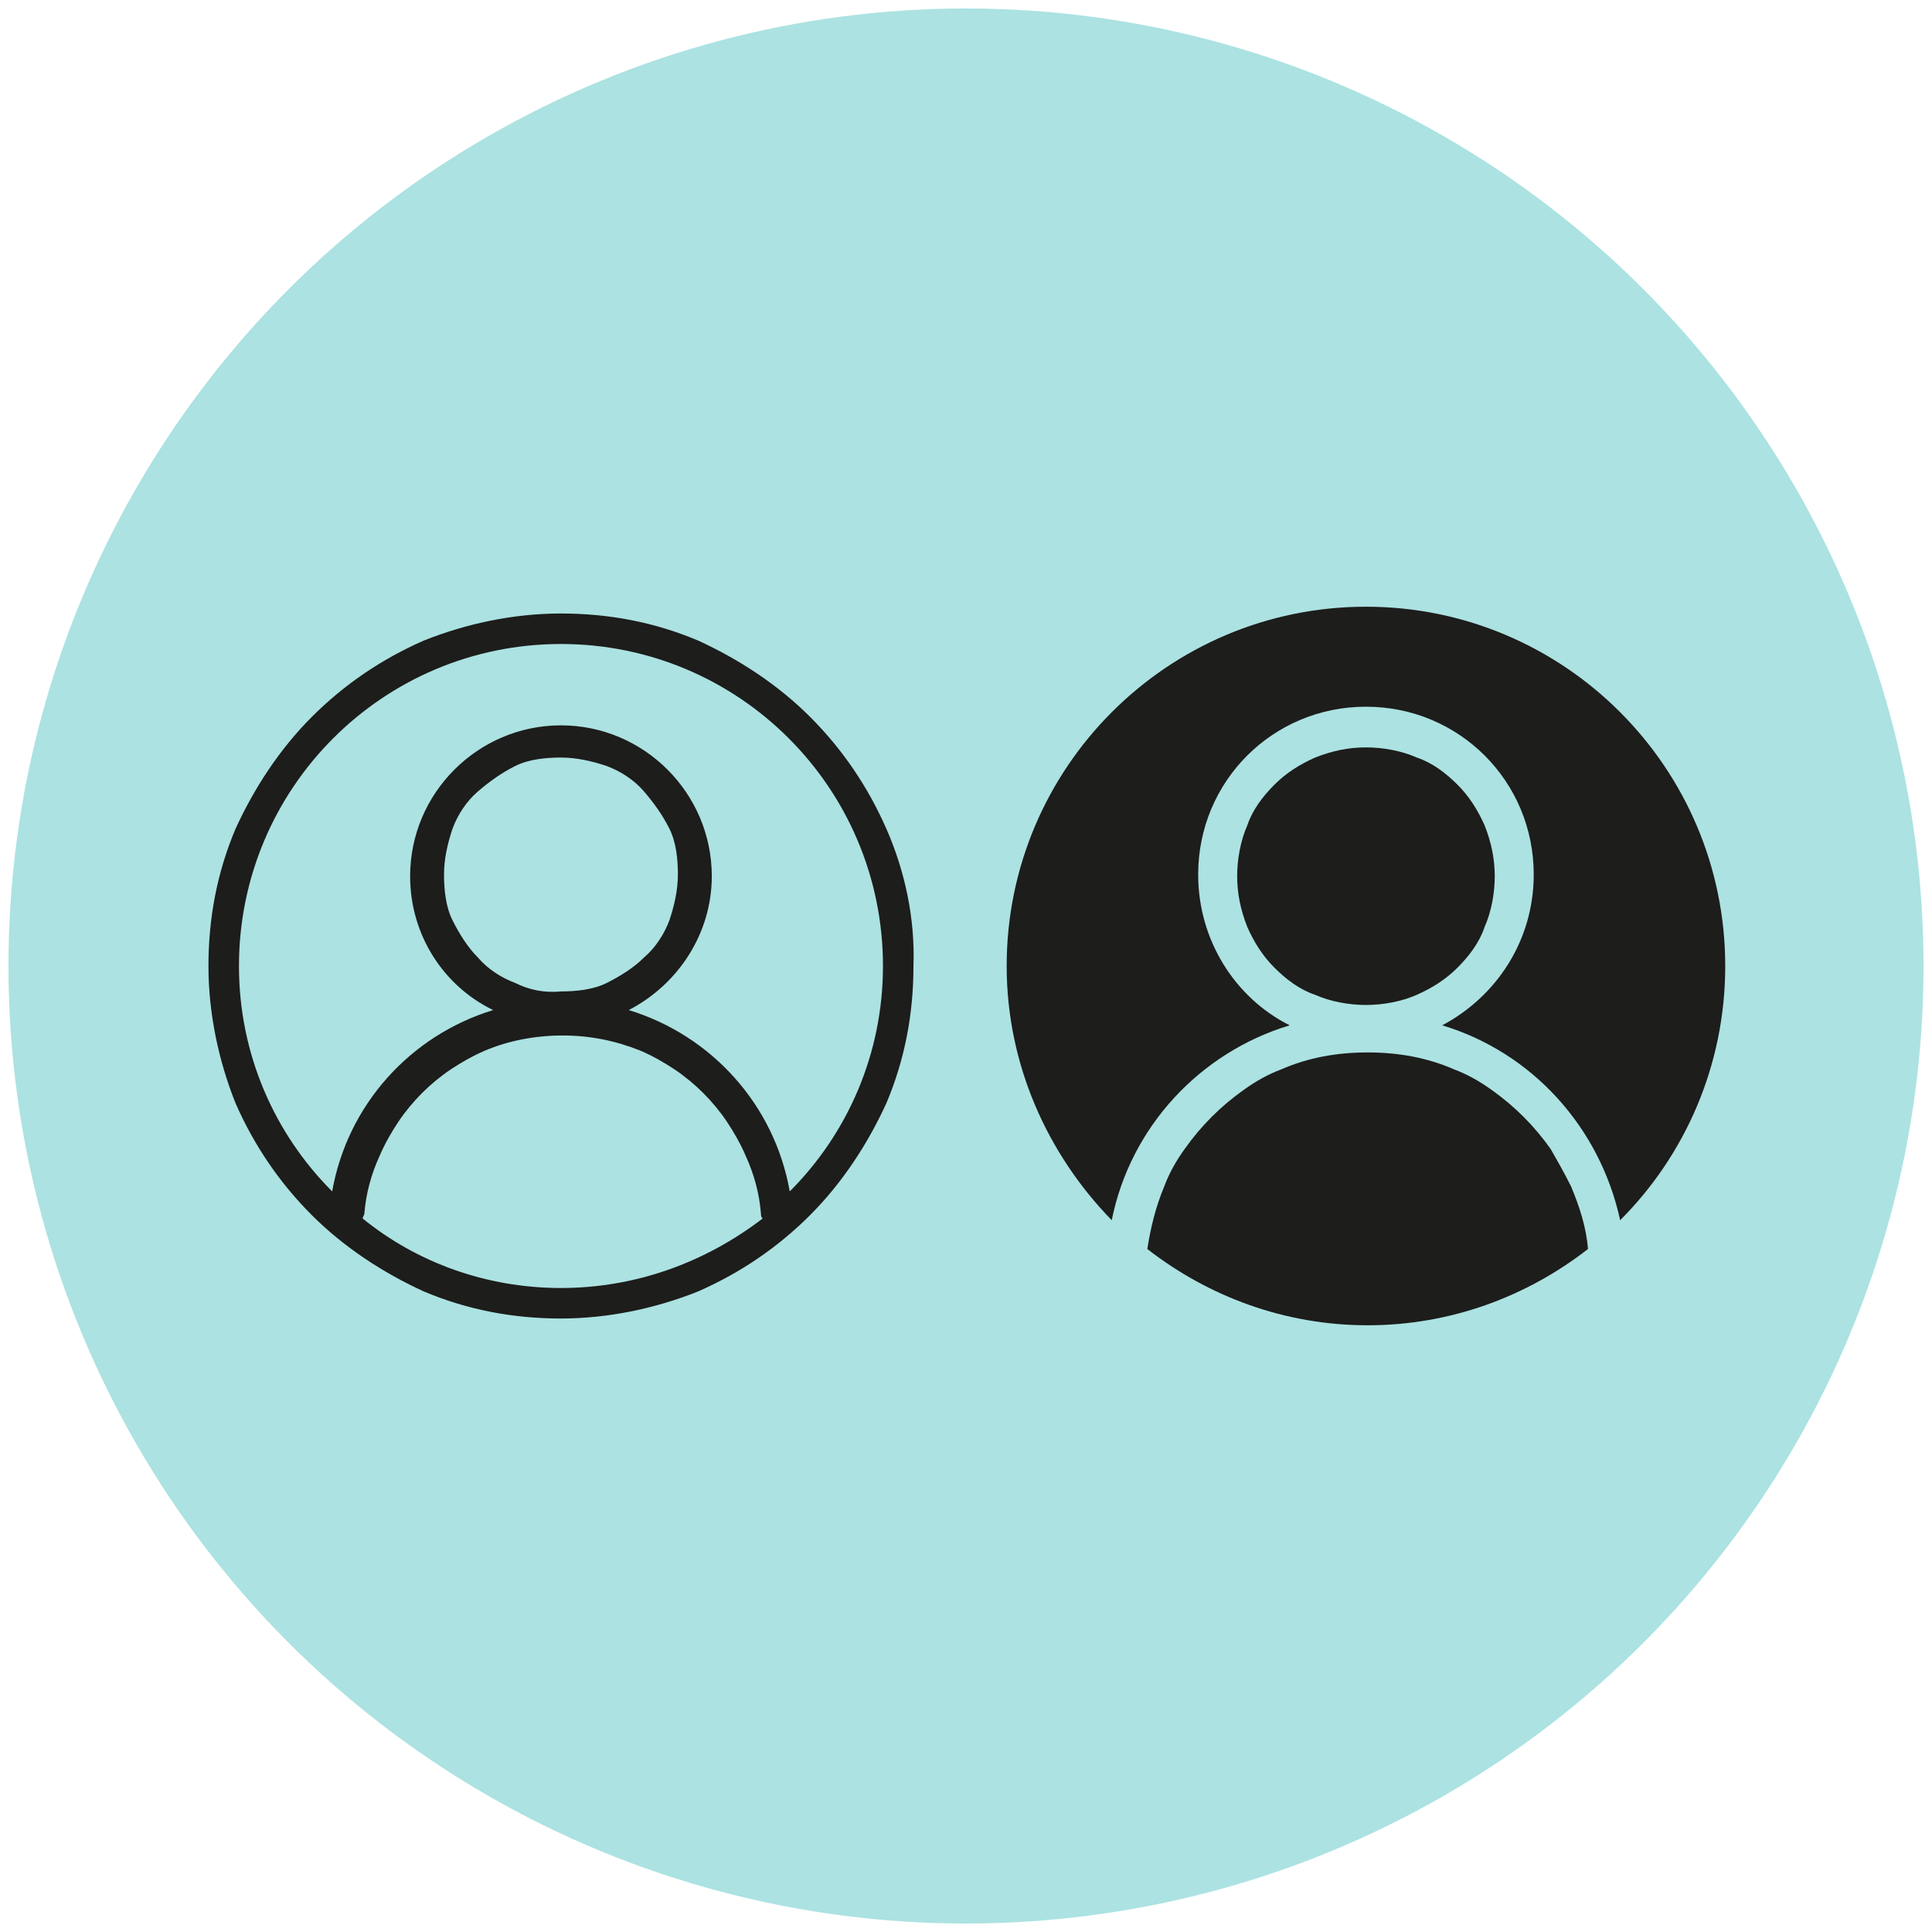 <?xml version="1.0" encoding="utf-8"?>
<!-- Generator: Adobe Illustrator 24.1.0, SVG Export Plug-In . SVG Version: 6.00 Build 0)  -->
<svg version="1.1" xmlns="http://www.w3.org/2000/svg" xmlns:xlink="http://www.w3.org/1999/xlink" x="0px" y="0px"
	 viewBox="0 0 114 114" style="enable-background:new 0 0 114 114;" xml:space="preserve">
<style type="text/css">
	.st0{fill:#ACE2E2;}
	.st1{fill:#1D1D1B;}
</style>
<g id="in-app-messaging">
	<g id="Layer_1">
	</g>
</g>
<g id="presence">
	<circle class="st0" cx="57" cy="57" r="56.5"/>
	<g>
		<path class="st1" d="M52.3,48.9c-1.1-2.5-2.6-4.7-4.5-6.6c-1.9-1.9-4.2-3.4-6.6-4.5c-2.6-1.1-5.3-1.6-8.1-1.6
			c-2.8,0-5.6,0.6-8.1,1.6c-2.5,1.1-4.7,2.6-6.6,4.5c-1.9,1.9-3.4,4.2-4.5,6.6c-1.1,2.6-1.6,5.3-1.6,8.1c0,2.8,0.6,5.6,1.6,8.1
			c1.1,2.5,2.6,4.7,4.5,6.6c1.9,1.9,4.2,3.4,6.6,4.5c2.6,1.1,5.3,1.6,8.1,1.6c2.8,0,5.6-0.6,8.1-1.6c2.5-1.1,4.7-2.6,6.6-4.5
			c1.9-1.9,3.4-4.2,4.5-6.6c1.1-2.6,1.6-5.3,1.6-8.1C54,54.2,53.4,51.4,52.3,48.9z M33.1,76c-4.4,0-8.5-1.5-11.7-4.1
			c0-0.1,0.1-0.2,0.1-0.3c0.1-1.2,0.4-2.3,0.9-3.4c0.3-0.7,0.7-1.4,1.1-2c0.4-0.6,0.9-1.2,1.4-1.7c0.5-0.5,1.1-1,1.7-1.4
			c0.6-0.4,1.3-0.8,2-1.1c1.4-0.6,3-0.9,4.6-0.9c1.6,0,3.1,0.3,4.6,0.9c0.7,0.3,1.4,0.7,2,1.1c0.6,0.4,1.2,0.9,1.7,1.4
			c0.5,0.5,1,1.1,1.4,1.7c0.4,0.6,0.8,1.3,1.1,2c0.5,1.1,0.8,2.2,0.9,3.4c0,0.1,0,0.2,0.1,0.3C41.6,74.5,37.5,76,33.1,76z M30.4,58
			c-0.8-0.3-1.6-0.8-2.2-1.5c-0.6-0.6-1.1-1.4-1.5-2.2c-0.4-0.8-0.5-1.8-0.5-2.7c0-0.9,0.2-1.8,0.5-2.7c0.3-0.8,0.8-1.6,1.5-2.2
			s1.4-1.1,2.2-1.5c0.8-0.4,1.8-0.5,2.7-0.5c0.9,0,1.8,0.2,2.7,0.5c0.8,0.3,1.6,0.8,2.2,1.5s1.1,1.4,1.5,2.2
			c0.4,0.8,0.5,1.8,0.5,2.7c0,0.9-0.2,1.8-0.5,2.7c-0.3,0.8-0.8,1.6-1.5,2.2c-0.6,0.6-1.4,1.1-2.2,1.5c-0.8,0.4-1.8,0.5-2.7,0.5
			C32.1,58.6,31.2,58.4,30.4,58z M46.6,70.3c-0.9-5.1-4.6-9.2-9.5-10.7c2.9-1.5,4.9-4.5,4.9-7.9c0-4.9-4-8.9-8.9-8.9
			c-4.9,0-8.9,4-8.9,8.9c0,3.5,2,6.5,4.9,7.9c-4.9,1.5-8.6,5.6-9.5,10.7c-3.4-3.4-5.5-8.1-5.5-13.3c0-10.5,8.5-19,19-19
			c10.5,0,19,8.5,19,19C52.1,62.2,50,66.9,46.6,70.3z"/>
		<g>
			<path class="st1" d="M80.6,35.8c-11.7,0-21.2,9.5-21.2,21.2c0,5.8,2.4,11.1,6.2,15c1.1-5.5,5.2-9.9,10.5-11.5
				c-3.2-1.6-5.4-5-5.4-8.9c0-5.5,4.4-9.9,9.9-9.9c5.5,0,9.9,4.4,9.9,9.9c0,3.9-2.2,7.2-5.4,8.9c5.3,1.6,9.3,6,10.5,11.5
				c3.8-3.8,6.2-9.1,6.2-15C101.8,45.3,92.3,35.8,80.6,35.8z"/>
			<path class="st1" d="M83.6,58.7c0.9-0.4,1.7-0.9,2.4-1.6c0.7-0.7,1.3-1.5,1.6-2.4c0.4-0.9,0.6-2,0.6-3s-0.2-2-0.6-3
				c-0.4-0.9-0.9-1.7-1.6-2.4c-0.7-0.7-1.5-1.3-2.4-1.6c-0.9-0.4-2-0.6-3-0.6s-2,0.2-3,0.6c-0.9,0.4-1.7,0.9-2.4,1.6
				c-0.7,0.7-1.3,1.5-1.6,2.4c-0.4,0.9-0.6,2-0.6,3s0.2,2,0.6,3c0.4,0.9,0.9,1.7,1.6,2.4s1.5,1.3,2.4,1.6c0.9,0.4,2,0.6,3,0.6
				S82.7,59.1,83.6,58.7z"/>
			<path class="st1" d="M91.5,67.8c-0.5-0.7-1-1.3-1.6-1.9c-0.6-0.6-1.2-1.1-1.9-1.6c-0.7-0.5-1.4-0.9-2.2-1.2c-1.6-0.7-3.3-1-5.1-1
				c-1.8,0-3.5,0.3-5.1,1c-0.8,0.3-1.5,0.7-2.2,1.2c-0.7,0.5-1.3,1-1.9,1.6c-0.6,0.6-1.1,1.2-1.6,1.9c-0.5,0.7-0.9,1.4-1.2,2.2
				c-0.5,1.2-0.8,2.4-1,3.7c3.6,2.8,8.1,4.5,13,4.5c4.9,0,9.4-1.7,13-4.5c-0.1-1.3-0.5-2.5-1-3.7C92.3,69.2,91.9,68.5,91.5,67.8z"/>
		</g>
	</g>
</g>
<g id="voice-calls">
</g>
<g id="video-meetings">
</g>
<g id="file-sharing">
</g>
<g id="web-chat">
</g>
<g id="self-service">
</g>
</svg>
